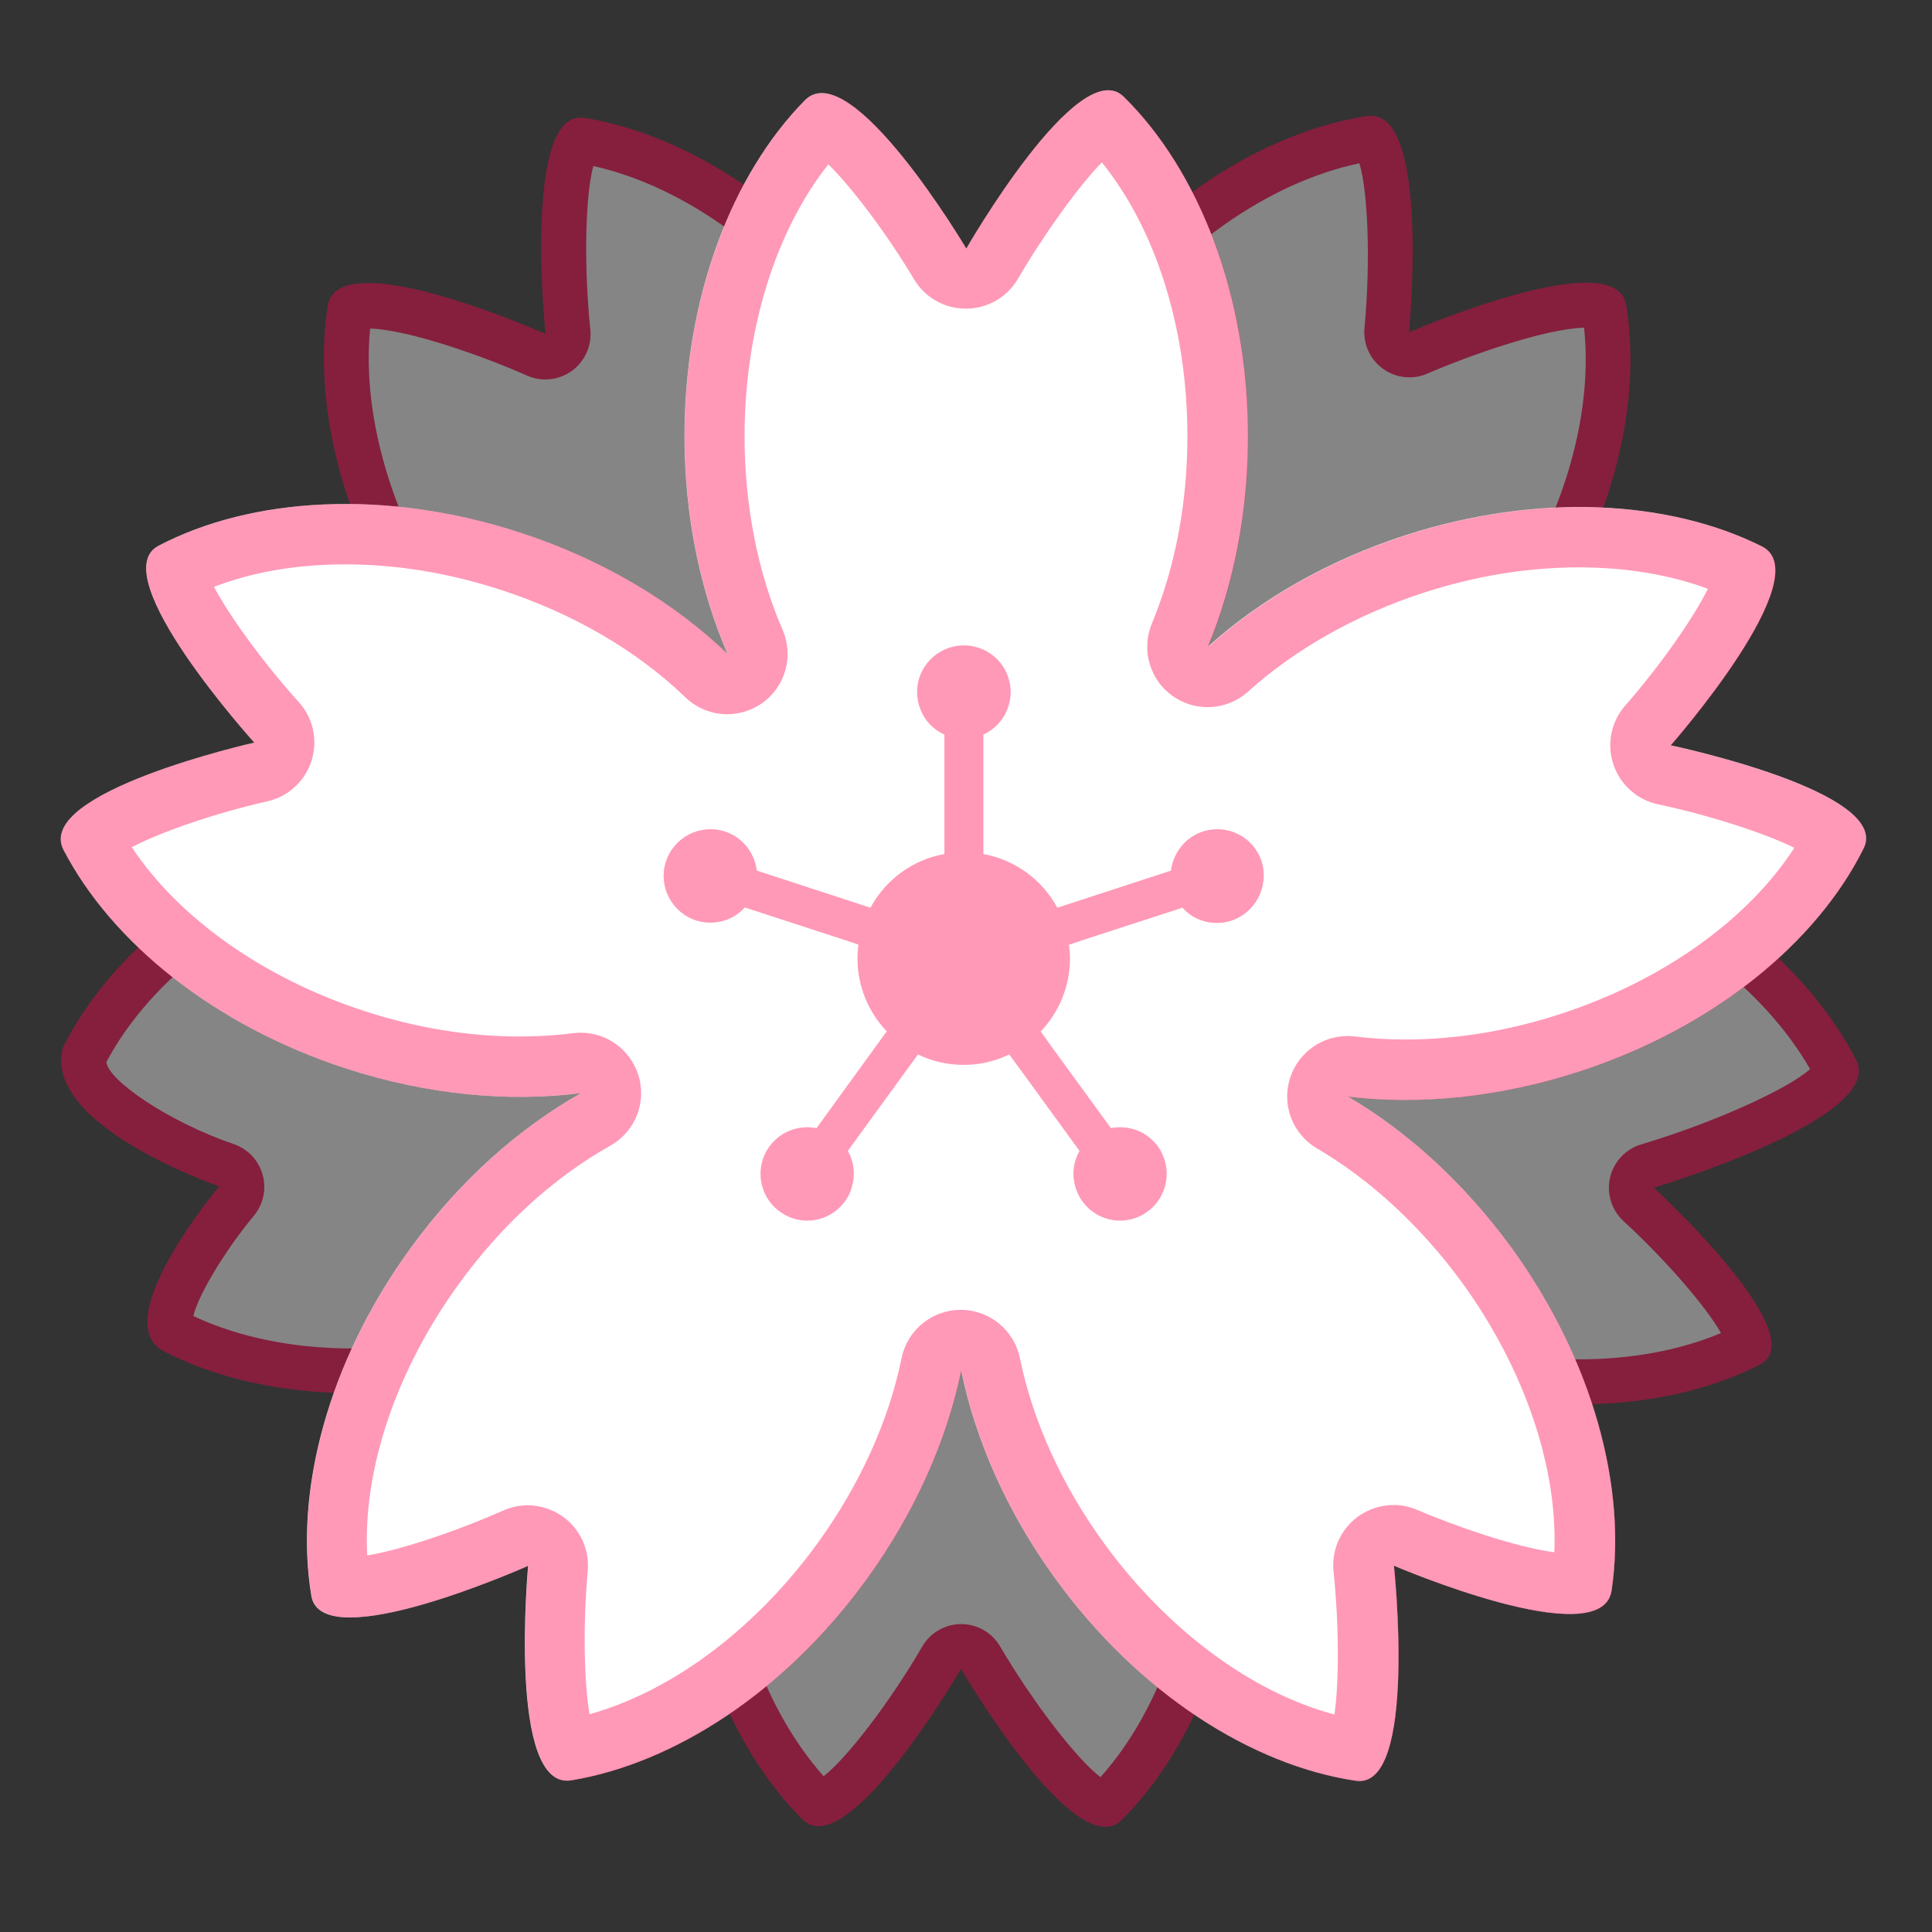 <svg enable-background="new 0 0 128 128" viewBox="0 0 128 128" xmlns="http://www.w3.org/2000/svg" xmlns:xlink="http://www.w3.org/1999/xlink"><rect x="0" y="0" width="128" height="128" fill="#333333" stroke="none"/><g opacity=".4"><path d="m73.25 119.53c-1.38 0-5.25-4.54-8.27-9.71-0.27-0.46-0.76-0.74-1.29-0.74s-1.02 0.28-1.29 0.74c-3 5.16-6.81 9.68-8.16 9.68-4.86-4.88-7.75-12.97-7.71-21.66 0.01-5.15 1.05-10.12 3.02-14.37 0.3-0.65 0.1-1.42-0.48-1.84-0.26-0.19-0.57-0.29-0.88-0.29-0.37 0-0.73 0.13-1.02 0.4-3.5 3.25-8.01 5.81-13.05 7.38-3.58 1.12-7.19 1.69-10.73 1.69-4.43 0-8.52-0.9-11.83-2.6-0.16-0.08-0.22-0.17-0.26-0.35-0.34-1.69 2.41-5.95 4.38-8.29 0.32-0.38 0.43-0.89 0.29-1.36s-0.49-0.85-0.96-1.01c-3.38-1.16-10.04-4.45-9.41-7.31 3.1-6.05 9.8-11.17 17.98-13.73 3.56-1.11 7.16-1.68 10.69-1.68 1.55 0 3.08 0.11 4.54 0.33 0.08 0.01 0.15 0.02 0.22 0.02 0.62 0 1.19-0.39 1.41-0.99 0.24-0.67-0.02-1.42-0.63-1.79-3.87-2.34-7.44-5.72-10.33-9.76-4.97-6.96-7.33-15.11-6.3-21.8 0.01-0.04 0.24-0.25 1.21-0.25 3.17 0 9.12 2.34 11.15 3.24 0.19 0.09 0.4 0.13 0.61 0.13 0.31 0 0.62-0.1 0.88-0.29 0.43-0.31 0.66-0.83 0.61-1.36-0.62-6-0.2-12.05 0.88-12.69 6.75 1.11 13.81 6 18.88 13.09 2.77 3.88 4.76 8.18 5.77 12.45 0.16 0.68 0.76 1.15 1.46 1.15h0.01c0.7-0.01 1.3-0.5 1.45-1.18 0.97-4.5 3.07-9.02 6.05-13.08 5.02-6.82 12-11.51 18.67-12.54 1.05 0.46 1.73 6.1 1.1 12.69-0.05 0.53 0.18 1.04 0.61 1.35 0.26 0.19 0.57 0.29 0.88 0.29 0.2 0 0.41-0.04 0.6-0.12 2.02-0.88 7.96-3.17 11.12-3.17 0.96 0 1.2 0.21 1.2 0.21 1.1 6.79-1.29 14.99-6.4 21.94-3.07 4.18-6.87 7.58-11 9.84-0.62 0.34-0.92 1.07-0.72 1.75 0.19 0.64 0.78 1.06 1.43 1.06 0.04 0 0.09 0 0.13-0.01 0.84-0.07 1.71-0.11 2.58-0.11 3.77 0 7.64 0.66 11.51 1.96 8.07 2.75 14.74 8 17.84 14.05 0.06 1.18-5.51 4.25-12.51 6.34-0.52 0.15-0.91 0.57-1.03 1.1s0.05 1.08 0.45 1.44c4 3.67 7.43 8.03 7.32 9.3-3.17 1.61-7.07 2.45-11.3 2.45-3.79 0-7.66-0.66-11.51-1.96-4.85-1.64-9.23-4.19-12.65-7.38-0.29-0.27-0.65-0.4-1.02-0.4-0.3 0-0.61 0.09-0.87 0.28-0.58 0.41-0.79 1.18-0.5 1.83 1.9 4.25 2.9 9.23 2.89 14.39-0.04 8.52-2.9 16.45-7.66 21.21l-0.05 0.04z" fill="#fff"/><path d="m39.6 10.28m51.42 0.37m-0.96 0.17c0.58 1.85 0.75 6.59 0.34 10.9-0.1 1.06 0.36 2.09 1.22 2.71 0.52 0.38 1.14 0.57 1.76 0.57 0.4 0 0.81-0.08 1.19-0.25 2.65-1.15 7.75-2.97 10.38-3.04 0.65 6.18-1.64 13.49-6.26 19.77-2.94 4-6.57 7.26-10.51 9.41-1.24 0.68-1.84 2.13-1.43 3.49 0.38 1.27 1.55 2.13 2.86 2.13 0.09 0 0.17 0 0.26-0.01 0.8-0.07 1.62-0.1 2.45-0.1 3.61 0 7.32 0.63 11.02 1.88 7.37 2.51 13.5 7.17 16.58 12.55-1.5 1.35-6.43 3.57-11.19 4.99-1.03 0.31-1.82 1.15-2.06 2.2s0.1 2.15 0.89 2.88c2.78 2.55 5.49 5.69 6.46 7.42-2.72 1.14-5.94 1.74-9.43 1.74-3.63 0-7.34-0.63-11.03-1.88-4.65-1.57-8.84-4.01-12.11-7.06-0.57-0.53-1.3-0.8-2.04-0.8-0.61 0-1.22 0.18-1.74 0.56-1.16 0.83-1.57 2.36-0.99 3.66 1.82 4.06 2.77 8.83 2.76 13.77-0.03 7.71-2.46 14.88-6.53 19.43-1.56-1.18-4.46-4.93-6.65-8.66-0.54-0.92-1.52-1.48-2.58-1.48s-2.05 0.57-2.58 1.49c-2.14 3.68-4.98 7.38-6.53 8.59-4.15-4.66-6.59-11.97-6.55-19.82 0.01-4.93 1-9.68 2.88-13.74 0.6-1.3 0.2-2.84-0.96-3.68-0.53-0.38-1.14-0.57-1.76-0.57-0.74 0-1.47 0.27-2.04 0.8-3.34 3.1-7.65 5.54-12.48 7.05-3.43 1.07-6.89 1.62-10.28 1.62-3.94 0-7.58-0.74-10.57-2.15 0.32-1.38 2.09-4.34 4-6.63 0.63-0.76 0.86-1.77 0.59-2.73-0.26-0.95-0.98-1.71-1.91-2.03-4.42-1.51-8.37-4.28-8.44-5.44 2.97-5.6 9.28-10.35 16.98-12.75 3.42-1.07 6.86-1.61 10.24-1.61 1.48 0 2.93 0.11 4.31 0.32 0.15 0.02 0.3 0.03 0.45 0.03 1.24 0 2.38-0.78 2.81-1.97 0.49-1.34-0.04-2.84-1.26-3.58-3.7-2.24-7.11-5.47-9.89-9.35-4.5-6.3-6.76-13.57-6.17-19.68 2.63 0.07 7.74 1.93 10.39 3.11 0.39 0.17 0.8 0.26 1.22 0.26 0.62 0 1.24-0.19 1.76-0.57 0.86-0.63 1.33-1.67 1.22-2.73-0.44-4.25-0.33-8.93 0.2-10.84 6.06 1.35 12.29 5.86 16.85 12.26 2.66 3.72 4.57 7.84 5.53 11.93 0.32 1.35 1.53 2.31 2.91 2.31h0.03c1.4-0.01 2.6-0.99 2.9-2.36 0.93-4.3 2.93-8.62 5.79-12.51 4.55-6.22 10.74-10.55 16.74-11.81m-65.4 9.9m66.17-13.05c-0.09 0-0.18 0.01-0.27 0.02-6.81 1.05-14.19 5.71-19.65 13.13-3.21 4.37-5.32 9.09-6.3 13.65-1.02-4.33-3.02-8.8-6.01-12.98-5.48-7.69-12.99-12.57-19.87-13.68-0.09-0.01-0.18-0.02-0.27-0.02-3.8 0-2.32 14.33-2.32 14.33s-7.57-3.37-11.75-3.37c-1.46 0-2.51 0.41-2.68 1.52-1.05 6.82 1.16 15.33 6.56 22.9 3.11 4.35 6.86 7.8 10.77 10.17-1.53-0.23-3.12-0.35-4.76-0.35-3.57 0-7.35 0.56-11.14 1.75-8.94 2.78-15.82 8.38-18.95 14.61-1.5 5.2 10.33 9.25 10.33 9.25s-7.5 8.94-3.66 10.93c3.5 1.8 7.82 2.77 12.52 2.77 3.58 0 7.37-0.56 11.17-1.75 5.44-1.7 10.1-4.44 13.62-7.71-1.98 4.29-3.15 9.43-3.16 14.99-0.04 9.42 3.2 17.76 8.16 22.72 0.31 0.3 0.66 0.44 1.05 0.44 3.4 0 9.45-10.42 9.45-10.42s6.1 10.46 9.57 10.46c0.41 0 0.78-0.14 1.09-0.46 4.86-4.86 8.06-12.99 8.1-22.26 0.01-5.53-1.08-10.69-3.02-15.01 3.45 3.22 7.96 5.94 13.19 7.7 4.09 1.38 8.17 2.04 11.99 2.04 4.51 0 8.65-0.91 12-2.63 3.71-1.89-7.02-11.72-7.02-11.72s15.38-4.58 13.41-8.45c-3.16-6.17-9.92-11.8-18.69-14.79-4.09-1.38-8.17-2.04-11.99-2.04-0.92 0-1.82 0.04-2.71 0.11 4.17-2.28 8.18-5.75 11.49-10.26 5.54-7.55 7.79-16.17 6.66-23.06-0.18-1.07-1.22-1.47-2.67-1.47-4.17 0-11.72 3.29-11.72 3.29s1.41-14.35-2.52-14.35z" fill="#FF004C"/></g><path d="m110.69 49.38s9.89-11.25 6.04-13.18c-6.16-3.08-14.88-3.57-23.64-0.73-5.15 1.67-9.62 4.27-13.07 7.38 1.69-4.08 2.66-8.85 2.66-13.94 0-9.37-3.27-17.63-8.23-22.5-2.97-2.93-10.43 10.06-10.43 10.06s-7.65-12.9-10.69-9.83c-4.83 4.9-7.98 13.04-7.98 22.26 0 5.3 1.05 10.25 2.85 14.42-3.53-3.39-8.25-6.25-13.76-8.04-8.91-2.9-17.77-2.35-23.94 0.88-3.69 1.94 6.35 13.04 6.35 13.04s-14.62 3.28-12.64 7.11c3.18 6.11 9.94 11.62 18.71 14.48 5.42 1.76 10.8 2.24 15.58 1.63-4.11 2.32-8.05 5.8-11.3 10.28-5.51 7.58-7.72 16.18-6.57 23.04 0.7 4.11 14.36-2 14.36-2s-1.39 14.93 2.87 14.21c6.78-1.12 14.12-5.84 19.54-13.3 3.23-4.45 5.33-9.25 6.28-13.85 0.94 4.59 3.03 9.38 6.26 13.82 5.51 7.58 13 12.34 19.89 13.36 4.12 0.61 2.52-14.25 2.52-14.25s13.76 5.92 14.42 1.66c1.02-6.8-1.21-15.24-6.62-22.71-3.14-4.3-6.9-7.71-10.85-10.03 4.72 0.57 10.01 0.07 15.33-1.66 8.91-2.9 15.75-8.56 18.84-14.78 1.87-3.76-12.78-6.83-12.78-6.83z" fill="#fff"/><g opacity=".4"><path d="m89.83 115.95c-6.53-1.06-13.34-5.72-18.29-12.51-2.95-4.06-5-8.57-5.92-13.05-0.19-0.93-1.01-1.6-1.96-1.6s-1.77 0.67-1.96 1.6c-0.91 4.46-2.96 8.98-5.94 13.08-4.86 6.67-11.58 11.32-18.03 12.46-0.89-1.22-1.26-6.76-0.77-12.01 0.07-0.71-0.25-1.4-0.83-1.81-0.35-0.25-0.75-0.37-1.17-0.37-0.28 0-0.56 0.06-0.82 0.17-2.02 0.9-7.93 3.25-10.98 3.25-0.31 0-0.51-0.03-0.64-0.05-0.99-6.55 1.34-14.46 6.27-21.23 2.96-4.09 6.65-7.45 10.66-9.71 0.83-0.47 1.22-1.46 0.92-2.37-0.27-0.83-1.05-1.37-1.9-1.37-0.08 0-0.17 0-0.26 0.02-1.23 0.16-2.51 0.24-3.8 0.24-3.6 0-7.27-0.6-10.91-1.79-7.84-2.55-14.34-7.51-17.44-13.29 0.89-1.22 6.05-3.28 11.2-4.44 0.69-0.16 1.25-0.67 1.47-1.35s0.05-1.42-0.42-1.95c-3.51-3.88-6.55-8.5-6.64-10.04 3.14-1.58 7.01-2.42 11.21-2.42 3.61 0 7.28 0.6 10.93 1.79 5.06 1.64 9.55 4.26 12.99 7.58 0.38 0.37 0.88 0.56 1.39 0.56 0.4 0 0.8-0.12 1.14-0.36 0.78-0.54 1.07-1.56 0.69-2.44-1.76-4.06-2.69-8.77-2.69-13.62 0-8.26 2.71-15.98 7.25-20.7 1.42 0.44 4.99 4.72 7.69 9.28 0.36 0.61 1.01 0.98 1.72 0.98h0.01c0.71-0.01 1.37-0.39 1.72-1 2.61-4.54 6.06-8.85 7.49-9.43 4.66 4.72 7.43 12.49 7.43 20.88 0 4.65-0.87 9.21-2.51 13.18-0.36 0.86-0.07 1.86 0.69 2.4 0.35 0.25 0.75 0.37 1.15 0.37 0.48 0 0.96-0.17 1.34-0.51 3.36-3.02 7.63-5.43 12.35-6.97 3.64-1.18 7.31-1.78 10.92-1.78 4.11 0 7.9 0.79 11 2.3 0 1.51-2.96 6.21-6.44 10.17-0.47 0.53-0.62 1.28-0.4 1.95s0.79 1.18 1.49 1.33c5.13 1.08 10.29 3.03 11.27 4.22-3.04 5.89-9.57 10.93-17.55 13.52-3.63 1.18-7.3 1.79-10.89 1.79-1.21 0-2.42-0.07-3.58-0.21-0.08-0.01-0.16-0.01-0.24-0.01-0.85 0-1.62 0.54-1.89 1.36-0.3 0.9 0.07 1.88 0.88 2.36 3.81 2.24 7.35 5.51 10.24 9.48 4.83 6.68 7.18 14.5 6.29 20.99-0.15 0.04-0.41 0.08-0.83 0.08-3.11 0-8.89-2.19-10.85-3.04-0.25-0.11-0.52-0.16-0.79-0.16-0.42 0-0.84 0.13-1.19 0.39-0.57 0.42-0.88 1.12-0.8 1.82 0.61 5.17 0.36 10.69-0.47 11.99z" fill="#fff"/><path d="m56.18 9.45m17.92 0.41m-1.1 0.9c3.58 4.42 5.67 11.03 5.67 18.15 0 4.4-0.81 8.69-2.36 12.41-0.71 1.73-0.14 3.72 1.39 4.8 0.7 0.49 1.5 0.73 2.31 0.73 0.96 0 1.92-0.35 2.68-1.03 3.15-2.84 7.18-5.1 11.63-6.55 3.44-1.12 6.91-1.68 10.3-1.68 3.12 0 6.03 0.49 8.53 1.42-0.94 1.92-3.17 5.11-5.47 7.73-0.94 1.07-1.24 2.55-0.79 3.9s1.58 2.36 2.97 2.65c3.4 0.72 7.09 1.92 9.02 2.88-3.09 4.77-8.73 8.81-15.5 11.01-3.43 1.12-6.89 1.69-10.28 1.69-1.13 0-2.26-0.07-3.34-0.2-0.16-0.02-0.32-0.03-0.48-0.03-1.7 0-3.23 1.08-3.79 2.72-0.61 1.8 0.13 3.77 1.77 4.73 3.58 2.1 6.91 5.19 9.63 8.92 4.12 5.69 6.32 12.21 6.09 17.83-2.64-0.34-6.79-1.82-9.07-2.8-0.51-0.22-1.04-0.33-1.58-0.33-0.84 0-1.68 0.27-2.38 0.78-1.14 0.84-1.75 2.23-1.6 3.64 0.37 3.46 0.37 7.33 0.06 9.46-5.48-1.46-11.06-5.58-15.26-11.34-2.79-3.83-4.72-8.08-5.58-12.27-0.38-1.86-2.02-3.2-3.92-3.2s-3.54 1.34-3.92 3.2c-0.85 4.18-2.79 8.44-5.59 12.3-4.13 5.67-9.64 9.78-15.08 11.29-0.37-2.1-0.44-6-0.12-9.47 0.13-1.42-0.5-2.8-1.65-3.62-0.69-0.49-1.51-0.75-2.33-0.75-0.55 0-1.11 0.12-1.63 0.35-2.43 1.09-6.46 2.56-9 2.97-0.3-5.67 1.9-12.25 6.09-18.01 2.79-3.86 6.25-7.02 10.02-9.14 1.67-0.94 2.44-2.93 1.83-4.74-0.55-1.65-2.09-2.74-3.79-2.74-0.17 0-0.34 0.01-0.51 0.03-1.15 0.15-2.34 0.22-3.55 0.22-3.39 0-6.85-0.57-10.29-1.69-6.67-2.17-12.28-6.15-15.4-10.85 1.89-1 5.57-2.27 8.98-3.04 1.39-0.31 2.5-1.34 2.93-2.69 0.43-1.36 0.11-2.84-0.85-3.89-2.33-2.58-4.61-5.72-5.61-7.63 2.54-0.98 5.5-1.49 8.69-1.49 3.4 0 6.87 0.57 10.31 1.69 4.77 1.55 9 4.01 12.23 7.12 0.77 0.74 1.77 1.12 2.77 1.12 0.79 0 1.59-0.24 2.28-0.71 1.57-1.09 2.15-3.13 1.39-4.88-1.65-3.81-2.52-8.24-2.52-12.83 0-7.03 2.05-13.59 5.55-18.01 1.53 1.49 3.88 4.6 5.67 7.6 0.72 1.22 2.03 1.96 3.44 1.96h0.03c1.42-0.01 2.73-0.77 3.44-2.01 1.76-3 4.03-6.14 5.54-7.68m0.42-4.78c-3.38 0-9.4 10.49-9.4 10.49s-6.11-10.3-9.57-10.3c-0.41 0-0.79 0.15-1.11 0.47-4.83 4.9-7.98 13.04-7.98 22.26 0 5.3 1.05 10.25 2.85 14.42-3.53-3.39-8.25-6.25-13.76-8.04-3.93-1.28-7.86-1.89-11.55-1.89-4.66 0-8.94 0.97-12.39 2.77-3.7 1.94 6.34 13.04 6.34 13.04s-14.62 3.28-12.64 7.11c3.18 6.11 9.94 11.62 18.71 14.48 3.94 1.28 7.85 1.88 11.53 1.88 1.39 0 2.74-0.09 4.06-0.25-4.11 2.32-8.05 5.8-11.3 10.28-5.51 7.58-7.72 16.18-6.57 23.04 0.18 1.03 1.17 1.42 2.57 1.42 4.14 0 11.79-3.42 11.79-3.42s-1.32 14.24 2.58 14.24c0.09 0 0.19-0.01 0.29-0.02 6.78-1.12 14.12-5.84 19.54-13.3 3.23-4.45 5.33-9.25 6.28-13.85 0.94 4.59 3.03 9.38 6.26 13.82 5.51 7.58 13 12.34 19.89 13.36 0.08 0.01 0.16 0.02 0.24 0.02 3.82 0 2.28-14.27 2.28-14.27s7.44 3.2 11.64 3.2c1.51 0 2.6-0.41 2.78-1.54 1.02-6.8-1.21-15.24-6.62-22.71-3.14-4.3-6.9-7.71-10.85-10.03 1.24 0.15 2.51 0.22 3.82 0.22 3.68 0 7.59-0.6 11.51-1.88 8.91-2.9 15.75-8.56 18.84-14.78 1.87-3.75-12.77-6.83-12.77-6.83s9.89-11.25 6.04-13.18c-3.39-1.7-7.57-2.61-12.1-2.61-3.69 0-7.61 0.6-11.54 1.88-5.15 1.67-9.62 4.27-13.07 7.38 1.69-4.08 2.66-8.85 2.66-13.94 0-9.37-3.27-17.63-8.23-22.5-0.33-0.31-0.67-0.44-1.05-0.44z" fill="#FF004C"/></g><path d="m81.57 61c-0.4 0.13-0.8 0.17-1.18 0.14-0.78-0.05-1.53-0.41-2.05-1l-5.98 1.94-1.54 0.51c0.04 0.3 0.07 0.6 0.07 0.91 0 1.88-0.75 3.58-1.94 4.84l0.68 0.95 3.97 5.45c0.77-0.15 1.57-0.01 2.24 0.4 0.33 0.21 0.63 0.48 0.87 0.81 1 1.39 0.69 3.32-0.68 4.32-1.39 1.02-3.32 0.71-4.32-0.68-0.24-0.33-0.41-0.71-0.5-1.08-0.19-0.77-0.08-1.58 0.31-2.26l-3.95-5.43-0.71-0.96c-0.91 0.45-1.94 0.69-3.02 0.69s-2.11-0.24-3.02-0.69l-0.6 0.82-4.05 5.57c0.39 0.68 0.5 1.49 0.3 2.26-0.08 0.37-0.24 0.75-0.49 1.08-1 1.39-2.93 1.7-4.32 0.68-1.38-1-1.69-2.93-0.68-4.32 0.24-0.33 0.54-0.6 0.87-0.81 0.67-0.41 1.48-0.55 2.25-0.4l4.03-5.56 0.62-0.85c-1.2-1.26-1.94-2.96-1.94-4.84 0-0.31 0.03-0.62 0.06-0.91l-1.21-0.4-6.32-2.06c-0.51 0.59-1.26 0.95-2.05 1-0.39 0.03-0.78-0.01-1.18-0.14-1.62-0.53-2.52-2.28-1.99-3.9 0.53-1.63 2.28-2.52 3.91-1.99 0.4 0.13 0.75 0.33 1.04 0.58 0.59 0.51 0.98 1.23 1.07 2.01l6.28 2.05 1.25 0.41c0.99-1.84 2.78-3.18 4.9-3.56v-7.91c-0.72-0.32-1.29-0.91-1.58-1.65-0.15-0.36-0.23-0.76-0.23-1.17 0-1.71 1.39-3.09 3.1-3.09s3.1 1.38 3.1 3.09c0 0.41-0.08 0.81-0.23 1.17-0.3 0.73-0.86 1.32-1.58 1.65v7.91c2.12 0.39 3.91 1.72 4.9 3.56l1.65-0.54 5.88-1.92c0.09-0.77 0.48-1.49 1.07-2.01 0.29-0.24 0.64-0.45 1.04-0.58 1.64-0.53 3.37 0.36 3.9 1.99 0.5 1.64-0.4 3.39-2.02 3.92z" fill="#FF004C" opacity=".4"/><g display="none"><g display="inline"><g opacity=".6"><circle cx="64" cy="64" r="28" fill="none" opacity=".61" stroke="#000" stroke-miterlimit="10" stroke-width=".263"/><line x1="84" x2="84" y2="128" fill="none" opacity=".61" stroke="#000" stroke-miterlimit="10" stroke-width=".25"/><line x1="44" x2="44" y2="128" fill="none" opacity=".61" stroke="#000" stroke-miterlimit="10" stroke-width=".25"/><line x1="64" x2="64" y2="128" fill="none" opacity=".61" stroke="#000" stroke-miterlimit="10" stroke-width=".25"/><line x1="128" y1="64" y2="64" fill="none" opacity=".61" stroke="#000" stroke-miterlimit="10" stroke-width=".25"/><line x1="128" y1="44" y2="44" fill="none" opacity=".61" stroke="#000" stroke-miterlimit="10" stroke-width=".25"/><line x1="128" y1="83.75" y2="83.75" fill="none" opacity=".61" stroke="#000" stroke-miterlimit="10" stroke-width=".25"/><line x1="128" y1="128" fill="none" opacity=".61" stroke="#000" stroke-miterlimit="10" stroke-width=".25"/><line x2="128" y1="128" fill="none" opacity=".61" stroke="#000" stroke-miterlimit="10" stroke-width=".25"/><g opacity=".61"><path d="M64,4.26c32.94,0,59.74,26.8,59.74,59.74S96.94,123.74,64,123.74S4.26,96.94,4.26,64S31.06,4.26,64,4.26 M64,4 C30.86,4,4,30.86,4,64s26.86,60,60,60s60-26.86,60-60S97.14,4,64,4L64,4z"/></g><path d="m107.97 115.97h-87.94c-4.42 0-8.03-3.61-8.03-8.03v-87.91c0-4.42 3.61-8.03 8.03-8.03h87.94c4.42 0 8.03 3.61 8.03 8.03v87.91c0 4.42-3.61 8.03-8.03 8.03z" fill="none" opacity=".61" stroke="#000" stroke-miterlimit="10" stroke-width=".258"/><path d="m100 124h-72c-4.4 0-8-3.6-8-8v-104c0-4.4 3.6-8 8-8h72c4.4 0 8 3.6 8 8v104c0 4.4-3.6 8-8 8z" fill="none" opacity=".61" stroke="#000" stroke-miterlimit="10" stroke-width=".263"/><path d="M113.77,108H14.23 C8.6,108,4,103.4,4,97.77V30.28c0-5.63,4.6-10.23,10.23-10.23h99.54c5.63,0,10.23,4.6,10.23,10.23v67.48 C124,103.4,119.4,108,113.77,108z" fill="none" opacity=".61" stroke="#000" stroke-miterlimit="10" stroke-width=".263"/></g><g opacity=".2"><defs><rect id="a" width="128" height="128" opacity=".2"/></defs><clipPath id="b"><use xlink:href="#a"/></clipPath><g clip-path="url(#b)"><g fill="none" stroke="#000" stroke-miterlimit="10" stroke-width=".25"><line x1="-28" x2="-28" y1="160" y2="-32"/><line x1="-24" x2="-24" y1="160" y2="-32"/><line x1="-20" x2="-20" y1="160" y2="-32"/><line x1="-16" x2="-16" y1="160" y2="-32"/><line x1="-12" x2="-12" y1="160" y2="-32"/><line x1="-8" x2="-8" y1="160" y2="-32"/><line x1="-4" x2="-4" y1="160" y2="-32"/><line y1="160" y2="-32"/><line x1="4" x2="4" y1="160" y2="-32"/><line x1="8" x2="8" y1="160" y2="-32"/><line x1="12" x2="12" y1="160" y2="-32"/><line x1="16" x2="16" y1="160" y2="-32"/><line x1="20" x2="20" y1="160" y2="-32"/><line x1="24" x2="24" y1="160" y2="-32"/><line x1="28" x2="28" y1="160" y2="-32"/><line x1="32" x2="32" y1="160" y2="-32"/><line x1="36" x2="36" y1="160" y2="-32"/><line x1="40" x2="40" y1="160" y2="-32"/><line x1="44" x2="44" y1="160" y2="-32"/><line x1="48" x2="48" y1="160" y2="-32"/><line x1="52" x2="52" y1="160" y2="-32"/><line x1="56" x2="56" y1="160" y2="-32"/><line x1="60" x2="60" y1="160" y2="-32"/><line x1="64" x2="64" y1="160" y2="-32"/><line x1="68" x2="68" y1="160" y2="-32"/><line x1="72" x2="72" y1="160" y2="-32"/><line x1="76" x2="76" y1="160" y2="-32"/><line x1="80" x2="80" y1="160" y2="-32"/><line x1="84" x2="84" y1="160" y2="-32"/><line x1="88" x2="88" y1="160" y2="-32"/><line x1="92" x2="92" y1="160" y2="-32"/><line x1="96" x2="96" y1="160" y2="-32"/><line x1="100" x2="100" y1="160" y2="-32"/><line x1="104" x2="104" y1="160" y2="-32"/><line x1="108" x2="108" y1="160" y2="-32"/><line x1="112" x2="112" y1="160" y2="-32"/><line x1="116" x2="116" y1="160" y2="-32"/><line x1="120" x2="120" y1="160" y2="-32"/><line x1="124" x2="124" y1="160" y2="-32"/><line x1="128" x2="128" y1="160" y2="-32"/><line x1="132" x2="132" y1="160" y2="-32"/><line x1="136" x2="136" y1="160" y2="-32"/><line x1="137" x2="137" y1="166.05" y2="-25.95"/><line x1="144" x2="144" y1="160" y2="-32"/><line x1="148" x2="148" y1="160" y2="-32"/><line x1="152" x2="152" y1="160" y2="-32"/><line x1="156" x2="156" y1="160" y2="-32"/></g><g fill="none" stroke="#000" stroke-miterlimit="10" stroke-width=".25"><line x1="-32" x2="160" y1="-28" y2="-28"/><line x1="-32" x2="160" y1="-24" y2="-24"/><line x1="-32" x2="160" y1="-20" y2="-20"/><line x1="-32" x2="160" y1="-16" y2="-16"/><line x1="-32" x2="160" y1="-12" y2="-12"/><line x1="-32" x2="160" y1="-8" y2="-8"/><line x1="-32" x2="160" y1="-4" y2="-4"/><line x1="-32" x2="160"/><line x1="-32" x2="160" y1="4" y2="4"/><line x1="-32" x2="160" y1="8" y2="8"/><line x1="-32" x2="160" y1="12" y2="12"/><line x1="-32" x2="160" y1="16" y2="16"/><line x1="-32" x2="160" y1="20" y2="20"/><line x1="-32" x2="160" y1="24" y2="24"/><line x1="-32" x2="160" y1="28" y2="28"/><line x1="-32" x2="160" y1="32" y2="32"/><line x1="-32" x2="160" y1="36" y2="36"/><line x1="-32" x2="160" y1="40" y2="40"/><line x1="-32" x2="160" y1="44" y2="44"/><line x1="-32" x2="160" y1="48" y2="48"/><line x1="-32" x2="160" y1="52" y2="52"/><line x1="-32" x2="160" y1="56" y2="56"/><line x1="-32" x2="160" y1="60" y2="60"/><line x1="-32" x2="160" y1="64" y2="64"/><line x1="-32" x2="160" y1="68" y2="68"/><line x1="-32" x2="160" y1="72" y2="72"/><line x1="-32" x2="160" y1="76" y2="76"/><line x1="-32" x2="160" y1="80" y2="80"/><line x1="-32" x2="160" y1="84" y2="84"/><line x1="-32" x2="160" y1="88" y2="88"/><line x1="-32" x2="160" y1="92" y2="92"/><line x1="-32" x2="160" y1="96" y2="96"/><line x1="-32" x2="160" y1="100" y2="100"/><line x1="-32" x2="160" y1="104" y2="104"/><line x1="-32" x2="160" y1="108" y2="108"/><line x1="-32" x2="160" y1="112" y2="112"/><line x1="-32" x2="160" y1="116" y2="116"/><line x1="-32" x2="160" y1="120" y2="120"/><line x1="-32" x2="160" y1="124" y2="124"/><line x1="-32" x2="160" y1="128" y2="128"/><line x1="-32" x2="160" y1="132" y2="132"/><line x1="-32" x2="160" y1="136" y2="136"/><line x1="-32" x2="160" y1="140" y2="140"/><line x1="-32" x2="160" y1="144" y2="144"/><line x1="-32" x2="160" y1="148" y2="148"/><line x1="-32" x2="160" y1="152" y2="152"/><line x1="-32" x2="160" y1="156" y2="156"/></g><path d="m159.75-31.75v191.5h-191.5v-191.5h191.5m0.25-0.25h-192v192h192v-192z"/></g></g><g fill="#F44336"><rect width="4" height="128" opacity=".3"/><rect x="124" width="4" height="128" opacity=".3"/><rect transform="matrix(-1.837e-16 1 -1 -1.837e-16 66 -62)" x="62" y="-58" width="4" height="120" opacity=".3"/><rect transform="matrix(-1.837e-16 1 -1 -1.837e-16 190 62)" x="62" y="66" width="4" height="120" opacity=".3"/></g></g></g></svg>
